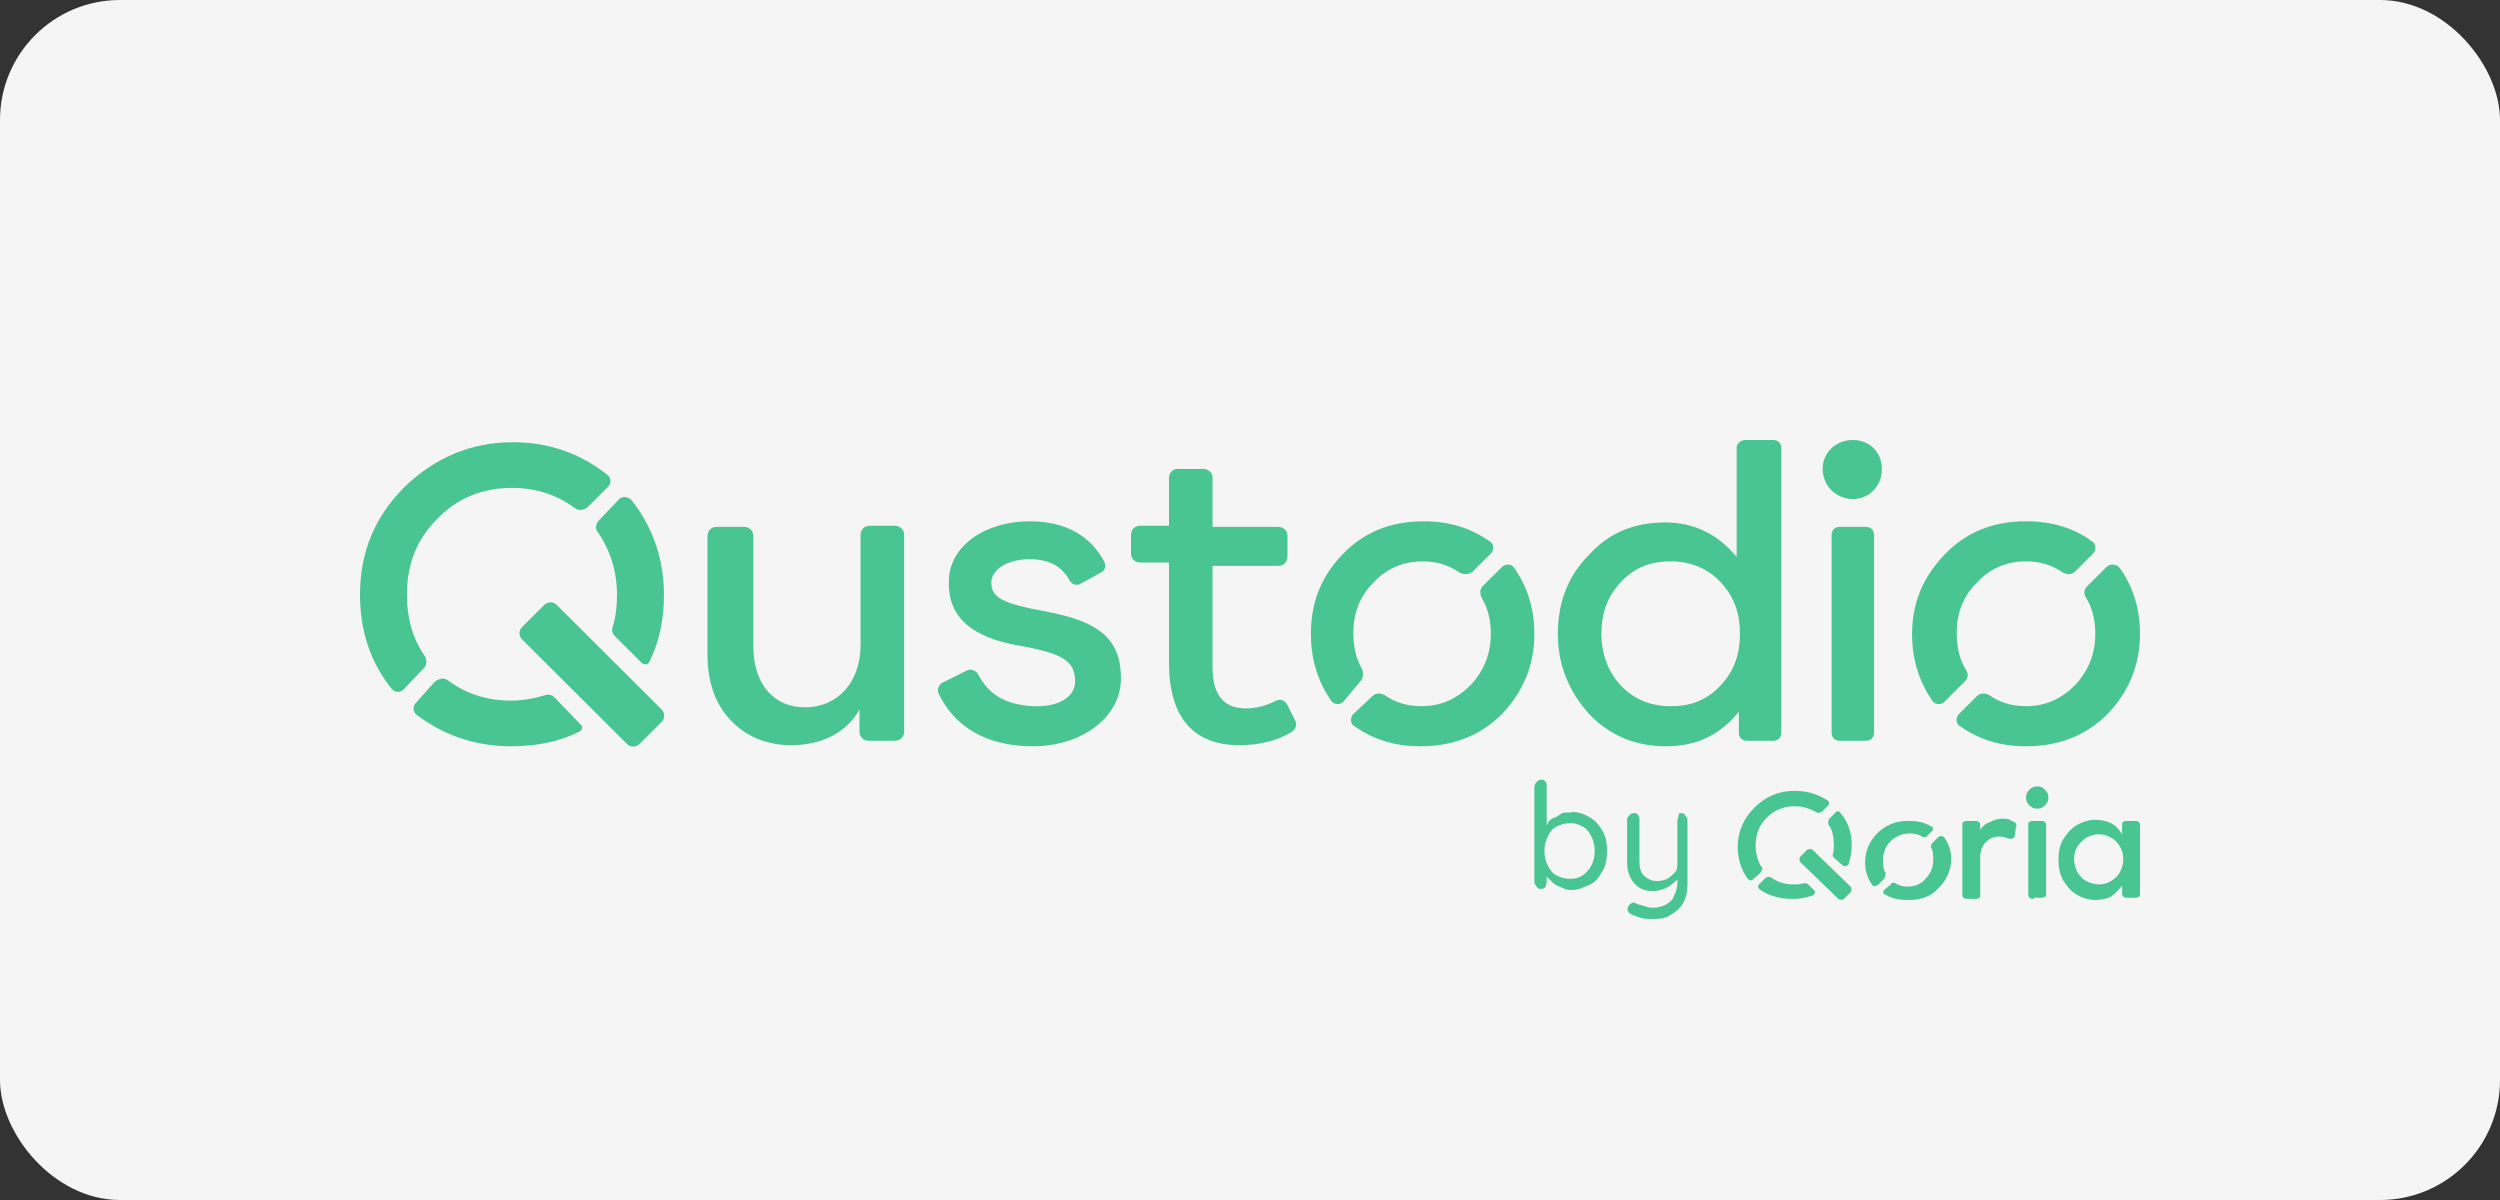 <?xml version="1.0" encoding="UTF-8"?>
<svg xmlns="http://www.w3.org/2000/svg" width="125" height="60" viewBox="0 0 125 60" fill="none">
  <rect x="0" y="0" width="125" height="60" fill="#333333" stroke="none"/>
  <rect width="125" height="60" rx="6" fill="#F5F5F5"></rect>
  <path d="M48.337 33.528C48.561 33.416 48.784 33.528 48.896 33.695C49.455 34.808 50.404 35.254 51.689 35.31C52.974 35.365 53.756 34.808 53.756 34.084C53.756 33.082 53.198 32.692 51.075 32.302C48.672 31.913 47.387 30.91 47.443 29.073C47.443 27.29 49.287 26.065 51.466 26.065C53.365 26.065 54.539 26.845 55.209 28.07C55.321 28.293 55.265 28.516 55.041 28.627L54.036 29.184C53.868 29.295 53.589 29.24 53.477 29.017C53.086 28.293 52.416 27.959 51.466 27.959C50.404 27.959 49.566 28.46 49.566 29.128C49.566 29.908 50.181 30.186 52.304 30.576C54.986 31.077 56.047 31.968 56.047 33.917C56.047 35.867 54.092 37.314 51.633 37.314C49.287 37.314 47.722 36.312 46.94 34.697C46.829 34.474 46.94 34.252 47.108 34.14L48.337 33.528ZM64.763 36.034C64.874 36.256 64.763 36.479 64.595 36.59C63.869 37.036 62.975 37.259 61.969 37.259C59.623 37.259 58.45 35.811 58.45 33.138V28.126H56.997C56.773 28.126 56.55 27.959 56.55 27.68V26.734C56.55 26.511 56.718 26.288 56.997 26.288H58.45V23.893C58.45 23.671 58.617 23.448 58.841 23.448H60.181C60.405 23.448 60.628 23.615 60.628 23.893V26.344H63.925C64.148 26.344 64.372 26.511 64.372 26.789V27.847C64.372 28.07 64.204 28.293 63.925 28.293H60.628V33.361C60.628 34.753 61.187 35.421 62.304 35.421C62.751 35.421 63.254 35.31 63.813 35.031C64.036 34.92 64.26 35.031 64.372 35.254L64.763 36.034ZM87.278 22H88.675C88.898 22 89.066 22.167 89.066 22.39V36.646C89.066 36.869 88.898 37.036 88.675 37.036H87.334C87.111 37.036 86.943 36.869 86.943 36.646V35.588C85.993 36.758 84.82 37.314 83.311 37.314C81.747 37.314 80.462 36.758 79.456 35.7C78.451 34.586 77.892 33.249 77.892 31.69C77.892 30.131 78.395 28.794 79.456 27.736C80.462 26.622 81.747 26.121 83.255 26.121C84.652 26.121 85.881 26.678 86.831 27.847V22.39C86.831 22.167 87.055 22 87.278 22ZM86.049 29.128C85.434 28.46 84.596 28.07 83.535 28.07C82.473 28.07 81.691 28.404 81.021 29.128C80.35 29.852 80.071 30.688 80.071 31.69C80.071 32.692 80.406 33.583 81.021 34.252C81.635 34.92 82.473 35.31 83.535 35.31C84.596 35.31 85.379 34.975 86.049 34.252C86.719 33.528 86.999 32.692 86.999 31.69C86.999 30.688 86.719 29.852 86.049 29.128ZM91.133 23.448C91.133 22.613 91.803 22 92.642 22C93.48 22 94.094 22.613 94.094 23.448C94.094 24.283 93.48 24.951 92.642 24.951C91.803 24.951 91.133 24.283 91.133 23.448ZM93.312 37.036H91.971C91.748 37.036 91.58 36.869 91.58 36.646V26.734C91.58 26.511 91.748 26.344 91.971 26.344H93.312C93.535 26.344 93.703 26.511 93.703 26.734V36.646C93.703 36.869 93.535 37.036 93.312 37.036ZM45.208 26.734V36.59C45.208 36.813 45.041 37.036 44.761 37.036H43.421C43.197 37.036 42.974 36.869 42.974 36.59V35.477C42.359 36.59 41.13 37.259 39.566 37.259C38.392 37.259 37.387 36.869 36.605 36.089C35.822 35.31 35.375 34.196 35.375 32.748V26.789C35.375 26.567 35.543 26.344 35.822 26.344H37.219C37.443 26.344 37.666 26.511 37.666 26.789V32.302C37.666 34.252 38.728 35.365 40.236 35.365C41.912 35.365 43.029 34.084 43.029 32.247V26.734C43.029 26.511 43.197 26.288 43.477 26.288H44.817C45.041 26.344 45.208 26.511 45.208 26.734ZM33.085 36.089L31.967 37.203C31.8 37.37 31.52 37.37 31.353 37.203L26.101 31.968C25.933 31.801 25.933 31.523 26.101 31.356L27.218 30.242C27.386 30.075 27.665 30.075 27.833 30.242L33.085 35.477C33.252 35.644 33.252 35.922 33.085 36.089ZM68.003 34.084C68.171 33.917 68.171 33.695 68.115 33.472C67.78 32.915 67.668 32.302 67.668 31.634C67.668 30.632 68.003 29.796 68.674 29.128C69.344 28.404 70.182 28.07 71.132 28.07C71.802 28.07 72.417 28.237 72.975 28.627C73.199 28.738 73.422 28.738 73.646 28.571L74.54 27.68C74.707 27.513 74.707 27.179 74.484 27.068C73.534 26.399 72.473 26.065 71.188 26.065C69.512 26.065 68.171 26.622 67.109 27.736C66.048 28.85 65.545 30.131 65.545 31.69C65.545 32.971 65.88 34.029 66.55 35.031C66.718 35.254 66.998 35.254 67.165 35.087L68.003 34.084ZM75.099 28.349L74.149 29.295C73.981 29.462 73.981 29.685 74.093 29.908C74.428 30.465 74.54 31.077 74.54 31.69C74.54 32.692 74.205 33.528 73.534 34.252C72.864 34.92 72.082 35.31 71.076 35.31C70.406 35.31 69.791 35.143 69.232 34.753C69.009 34.641 68.785 34.641 68.618 34.808L67.668 35.7C67.5 35.867 67.5 36.201 67.724 36.312C68.674 36.98 69.735 37.314 71.02 37.314C72.696 37.314 74.037 36.758 75.099 35.7C76.16 34.586 76.719 33.249 76.719 31.69C76.719 30.465 76.384 29.351 75.713 28.404C75.601 28.181 75.266 28.181 75.099 28.349ZM98.228 34.084C98.396 33.917 98.452 33.695 98.284 33.472C97.949 32.915 97.837 32.302 97.837 31.634C97.837 30.632 98.173 29.796 98.843 29.128C99.513 28.404 100.352 28.07 101.301 28.07C101.972 28.07 102.586 28.237 103.145 28.627C103.368 28.738 103.592 28.738 103.76 28.571L104.653 27.68C104.821 27.513 104.821 27.179 104.598 27.068C103.704 26.399 102.586 26.065 101.301 26.065C99.625 26.065 98.284 26.622 97.223 27.736C96.161 28.85 95.603 30.131 95.603 31.69C95.603 32.971 95.938 34.029 96.608 35.031C96.776 35.254 97.055 35.254 97.223 35.087L98.228 34.084ZM105.324 28.349L104.374 29.295C104.207 29.462 104.151 29.685 104.318 29.908C104.653 30.465 104.765 31.077 104.765 31.69C104.765 32.692 104.43 33.528 103.76 34.252C103.089 34.92 102.307 35.31 101.301 35.31C100.631 35.31 100.016 35.143 99.458 34.753C99.234 34.641 99.011 34.641 98.843 34.808L97.949 35.7C97.781 35.867 97.781 36.201 98.005 36.312C98.955 36.98 100.016 37.314 101.301 37.314C102.977 37.314 104.318 36.758 105.38 35.7C106.441 34.586 107 33.249 107 31.69C107 30.465 106.665 29.351 105.994 28.404C105.827 28.181 105.492 28.181 105.324 28.349ZM29.956 26.01C29.788 26.177 29.733 26.455 29.9 26.622C30.515 27.513 30.85 28.571 30.85 29.741C30.85 30.298 30.794 30.855 30.627 31.356C30.571 31.523 30.627 31.69 30.738 31.801L32.079 33.138C32.191 33.249 32.414 33.249 32.47 33.082C32.973 32.08 33.197 30.966 33.197 29.741C33.197 27.959 32.638 26.344 31.576 25.007C31.409 24.84 31.129 24.784 30.962 24.951L29.956 26.01ZM21.185 33.416C21.352 33.249 21.352 32.971 21.24 32.804C20.626 31.913 20.346 30.91 20.346 29.741C20.346 28.181 20.849 26.956 21.855 25.954C22.861 24.896 24.146 24.395 25.598 24.395C26.771 24.395 27.833 24.729 28.727 25.397C28.95 25.564 29.23 25.508 29.397 25.341L30.403 24.339C30.571 24.172 30.571 23.893 30.347 23.726C29.006 22.668 27.442 22.111 25.654 22.111C23.531 22.111 21.743 22.891 20.235 24.339C18.726 25.843 18 27.625 18 29.741C18 31.523 18.503 33.082 19.564 34.419C19.732 34.641 20.011 34.641 20.179 34.474L21.185 33.416ZM27.721 34.864C27.61 34.753 27.442 34.697 27.274 34.753C26.716 34.92 26.157 35.031 25.542 35.031C24.369 35.031 23.308 34.697 22.414 34.029C22.19 33.862 21.967 33.917 21.743 34.084L20.794 35.143C20.626 35.31 20.626 35.588 20.849 35.755C22.19 36.758 23.755 37.314 25.542 37.314C26.827 37.314 27.945 37.092 28.95 36.59C29.118 36.535 29.174 36.312 29.006 36.201L27.721 34.864ZM94.262 43.607C94.15 43.44 94.15 43.218 94.15 42.995C94.15 42.661 94.262 42.326 94.541 42.048C94.932 41.658 95.603 41.547 96.106 41.825C96.161 41.881 96.273 41.881 96.329 41.825L96.608 41.547C96.664 41.491 96.664 41.38 96.608 41.324H96.552C96.217 41.101 95.826 41.046 95.379 41.046C94.765 41.046 94.262 41.268 93.871 41.658C93.48 42.048 93.256 42.549 93.256 43.106C93.256 43.552 93.368 43.886 93.591 44.22C93.647 44.331 93.759 44.331 93.815 44.276H93.871L94.206 43.941C94.262 43.774 94.318 43.663 94.262 43.607ZM97.223 41.881C97.167 41.825 97.055 41.77 96.999 41.825H96.944L96.608 42.159C96.552 42.215 96.552 42.326 96.552 42.382C96.664 42.549 96.664 42.772 96.664 42.995C96.664 43.329 96.552 43.663 96.273 43.941C96.05 44.22 95.714 44.331 95.379 44.331C95.156 44.331 94.932 44.276 94.765 44.164C94.709 44.108 94.597 44.108 94.541 44.22L94.206 44.498C94.15 44.554 94.15 44.665 94.206 44.721H94.262C94.597 44.944 94.988 44.999 95.435 44.999C96.05 44.999 96.552 44.832 96.944 44.387C97.335 43.997 97.558 43.496 97.558 42.939C97.558 42.549 97.446 42.215 97.223 41.881ZM90.63 42.493C90.574 42.438 90.407 42.438 90.351 42.493L90.016 42.828C89.96 42.883 89.96 43.05 90.016 43.106L91.915 44.944C91.971 44.999 92.139 44.999 92.195 44.944L92.53 44.61C92.586 44.554 92.586 44.387 92.53 44.331L90.63 42.493ZM88.06 43.329C87.893 43.05 87.781 42.661 87.781 42.271C87.781 41.714 87.948 41.268 88.34 40.879C89.01 40.21 90.016 40.155 90.798 40.6C90.854 40.656 90.966 40.656 91.077 40.6L91.412 40.266C91.468 40.21 91.468 40.099 91.412 40.043C90.91 39.709 90.351 39.542 89.736 39.542C88.954 39.542 88.284 39.82 87.725 40.377C87.166 40.934 86.887 41.602 86.887 42.326C86.887 42.939 87.055 43.496 87.39 43.941C87.446 43.997 87.557 44.053 87.613 43.997L88.004 43.663C88.116 43.496 88.172 43.385 88.06 43.329ZM91.803 40.6L91.468 40.934C91.412 40.99 91.412 41.101 91.412 41.213C91.636 41.491 91.692 41.881 91.692 42.271C91.692 42.438 91.692 42.549 91.636 42.716C91.636 42.772 91.636 42.828 91.692 42.883L92.139 43.273C92.195 43.329 92.306 43.329 92.362 43.273L92.418 43.218C92.53 42.883 92.586 42.605 92.586 42.271C92.586 41.658 92.418 41.101 92.027 40.656C91.971 40.544 91.859 40.544 91.803 40.6ZM90.407 44.22C90.351 44.164 90.295 44.164 90.183 44.164C90.016 44.22 89.848 44.22 89.68 44.22C89.234 44.22 88.898 44.108 88.563 43.886C88.507 43.83 88.395 43.83 88.284 43.886L87.948 44.22C87.893 44.276 87.893 44.387 87.948 44.443C88.395 44.777 88.954 44.944 89.625 44.944C89.96 44.944 90.295 44.888 90.63 44.777C90.742 44.721 90.742 44.665 90.742 44.554L90.686 44.498L90.407 44.22ZM100.798 41.38L100.743 41.714C100.743 41.825 100.687 41.937 100.575 41.937H100.463C100.296 41.881 100.128 41.825 99.96 41.825C99.681 41.825 99.458 41.937 99.29 42.104C99.122 42.271 99.011 42.549 99.011 42.828V44.721C99.011 44.832 99.011 44.888 98.955 44.888C98.899 44.944 98.843 44.944 98.731 44.944H98.396C98.34 44.944 98.228 44.944 98.173 44.888C98.117 44.832 98.117 44.777 98.117 44.721V41.268C98.117 41.157 98.117 41.101 98.173 41.101C98.228 41.046 98.284 41.046 98.396 41.046H98.731C98.787 41.046 98.899 41.046 98.955 41.101C99.011 41.157 99.011 41.213 99.011 41.268V41.491C99.122 41.324 99.29 41.157 99.513 41.101C99.681 40.99 99.905 40.934 100.128 40.934C100.296 40.934 100.463 40.934 100.575 41.046C100.798 41.101 100.854 41.213 100.798 41.38ZM101.469 40.266C101.357 40.155 101.301 40.043 101.301 39.876C101.301 39.709 101.357 39.598 101.469 39.486C101.581 39.375 101.692 39.319 101.86 39.319C102.028 39.319 102.139 39.375 102.251 39.486C102.363 39.598 102.419 39.709 102.419 39.876C102.419 40.043 102.363 40.155 102.251 40.266C102.139 40.377 102.028 40.433 101.86 40.433C101.692 40.433 101.581 40.377 101.469 40.266ZM101.692 44.944C101.637 44.944 101.525 44.944 101.469 44.888C101.413 44.832 101.413 44.777 101.413 44.721V41.268C101.413 41.157 101.413 41.101 101.469 41.101C101.525 41.046 101.581 41.046 101.692 41.046H102.028C102.083 41.046 102.195 41.046 102.251 41.101C102.307 41.157 102.307 41.213 102.307 41.268V44.665C102.307 44.777 102.307 44.832 102.251 44.832C102.195 44.888 102.139 44.888 102.028 44.888H101.692V44.944ZM106.721 41.046C106.777 41.046 106.888 41.046 106.944 41.101C107 41.157 107 41.213 107 41.268V44.665C107 44.777 107 44.832 106.944 44.832C106.888 44.888 106.832 44.888 106.721 44.888H106.385C106.33 44.888 106.218 44.888 106.162 44.832C106.106 44.777 106.106 44.721 106.106 44.665V44.276C105.938 44.498 105.771 44.665 105.547 44.832C105.324 44.944 105.045 44.999 104.765 44.999C104.43 44.999 104.095 44.888 103.815 44.721C103.536 44.554 103.313 44.276 103.145 43.997C102.977 43.663 102.922 43.329 102.922 42.995C102.922 42.661 102.977 42.271 103.145 41.992C103.313 41.714 103.536 41.435 103.815 41.268C104.095 41.101 104.43 40.99 104.765 40.99C105.045 40.99 105.324 41.046 105.547 41.157C105.771 41.268 105.938 41.435 106.106 41.714V41.268C106.106 41.157 106.106 41.101 106.162 41.101C106.218 41.046 106.274 41.046 106.385 41.046H106.721ZM105.547 44.053C105.715 43.941 105.883 43.83 105.994 43.607C106.106 43.385 106.162 43.218 106.162 42.995V42.939C106.162 42.716 106.106 42.493 105.994 42.326C105.883 42.159 105.771 41.992 105.547 41.881C105.38 41.77 105.156 41.714 104.933 41.714C104.709 41.714 104.542 41.77 104.318 41.881C104.151 41.992 103.983 42.159 103.871 42.326C103.76 42.493 103.704 42.716 103.704 42.939C103.704 43.162 103.76 43.385 103.871 43.607C103.983 43.774 104.095 43.941 104.318 44.053C104.542 44.164 104.709 44.22 104.933 44.22C105.156 44.22 105.38 44.164 105.547 44.053ZM78.618 40.6C78.954 40.6 79.233 40.712 79.512 40.879C79.792 41.046 79.959 41.268 80.127 41.547C80.294 41.825 80.35 42.159 80.35 42.549C80.35 42.939 80.294 43.273 80.127 43.552C79.959 43.83 79.792 44.108 79.512 44.22C79.233 44.331 78.954 44.498 78.618 44.498C78.451 44.498 78.283 44.498 78.115 44.387C77.948 44.331 77.836 44.276 77.669 44.164L77.333 43.83C77.222 43.719 77.166 43.607 77.166 43.496L77.333 43.385V44.108C77.333 44.22 77.278 44.276 77.278 44.331C77.278 44.387 77.166 44.443 77.054 44.443C76.942 44.443 76.886 44.443 76.831 44.331C76.775 44.22 76.719 44.22 76.719 44.108V39.319C76.719 39.264 76.775 39.152 76.831 39.096C76.886 39.041 76.942 38.985 77.054 38.985C77.166 38.985 77.222 38.985 77.278 39.096C77.333 39.152 77.333 39.208 77.333 39.319V41.547L77.222 41.491L77.389 41.157C77.445 41.046 77.557 40.934 77.724 40.879C77.892 40.823 78.004 40.712 78.115 40.656C78.227 40.6 78.451 40.656 78.618 40.6ZM78.507 41.157C78.283 41.157 78.06 41.213 77.836 41.324C77.613 41.435 77.501 41.602 77.389 41.825C77.278 42.048 77.222 42.271 77.222 42.549C77.222 42.828 77.278 43.05 77.389 43.273C77.501 43.496 77.613 43.663 77.836 43.774C78.06 43.886 78.227 43.941 78.507 43.941C78.786 43.941 78.954 43.886 79.121 43.774C79.289 43.663 79.456 43.496 79.568 43.273C79.68 43.05 79.736 42.828 79.736 42.549C79.736 42.271 79.68 42.048 79.568 41.825C79.456 41.602 79.345 41.435 79.121 41.324C78.898 41.213 78.786 41.157 78.507 41.157ZM84.038 40.656C84.149 40.656 84.205 40.656 84.261 40.767C84.317 40.879 84.373 40.879 84.373 40.99V44.164C84.373 44.554 84.317 44.888 84.149 45.167C83.982 45.445 83.758 45.612 83.479 45.779C83.2 45.946 82.92 45.946 82.585 45.946C82.418 45.946 82.194 45.946 82.026 45.891C81.859 45.835 81.691 45.779 81.579 45.724C81.468 45.668 81.412 45.612 81.412 45.556C81.356 45.501 81.356 45.445 81.412 45.334C81.468 45.222 81.523 45.167 81.579 45.167C81.635 45.111 81.691 45.111 81.803 45.167C81.859 45.222 81.971 45.222 82.138 45.278C82.306 45.334 82.473 45.389 82.641 45.389C82.864 45.389 83.088 45.334 83.311 45.222C83.479 45.111 83.647 44.999 83.702 44.777C83.814 44.61 83.87 44.331 83.87 44.108V43.607L83.982 43.774C83.926 43.941 83.814 44.053 83.647 44.164C83.535 44.276 83.367 44.387 83.2 44.443C83.032 44.498 82.864 44.554 82.641 44.554C82.362 44.554 82.138 44.498 81.971 44.387C81.803 44.276 81.635 44.108 81.523 43.886C81.412 43.663 81.356 43.44 81.356 43.162V40.99C81.356 40.879 81.412 40.823 81.468 40.767C81.523 40.712 81.579 40.656 81.691 40.656C81.803 40.656 81.859 40.656 81.915 40.767C81.971 40.879 81.971 40.879 81.971 40.99V43.05C81.971 43.385 82.026 43.607 82.194 43.774C82.362 43.941 82.585 44.053 82.864 44.053C83.032 44.053 83.255 43.997 83.367 43.941C83.479 43.886 83.647 43.719 83.758 43.607C83.87 43.496 83.87 43.273 83.87 43.106V41.046C83.87 40.934 83.926 40.879 83.926 40.823C83.926 40.767 83.926 40.656 84.038 40.656Z" fill="#49C592"></path>
</svg>
